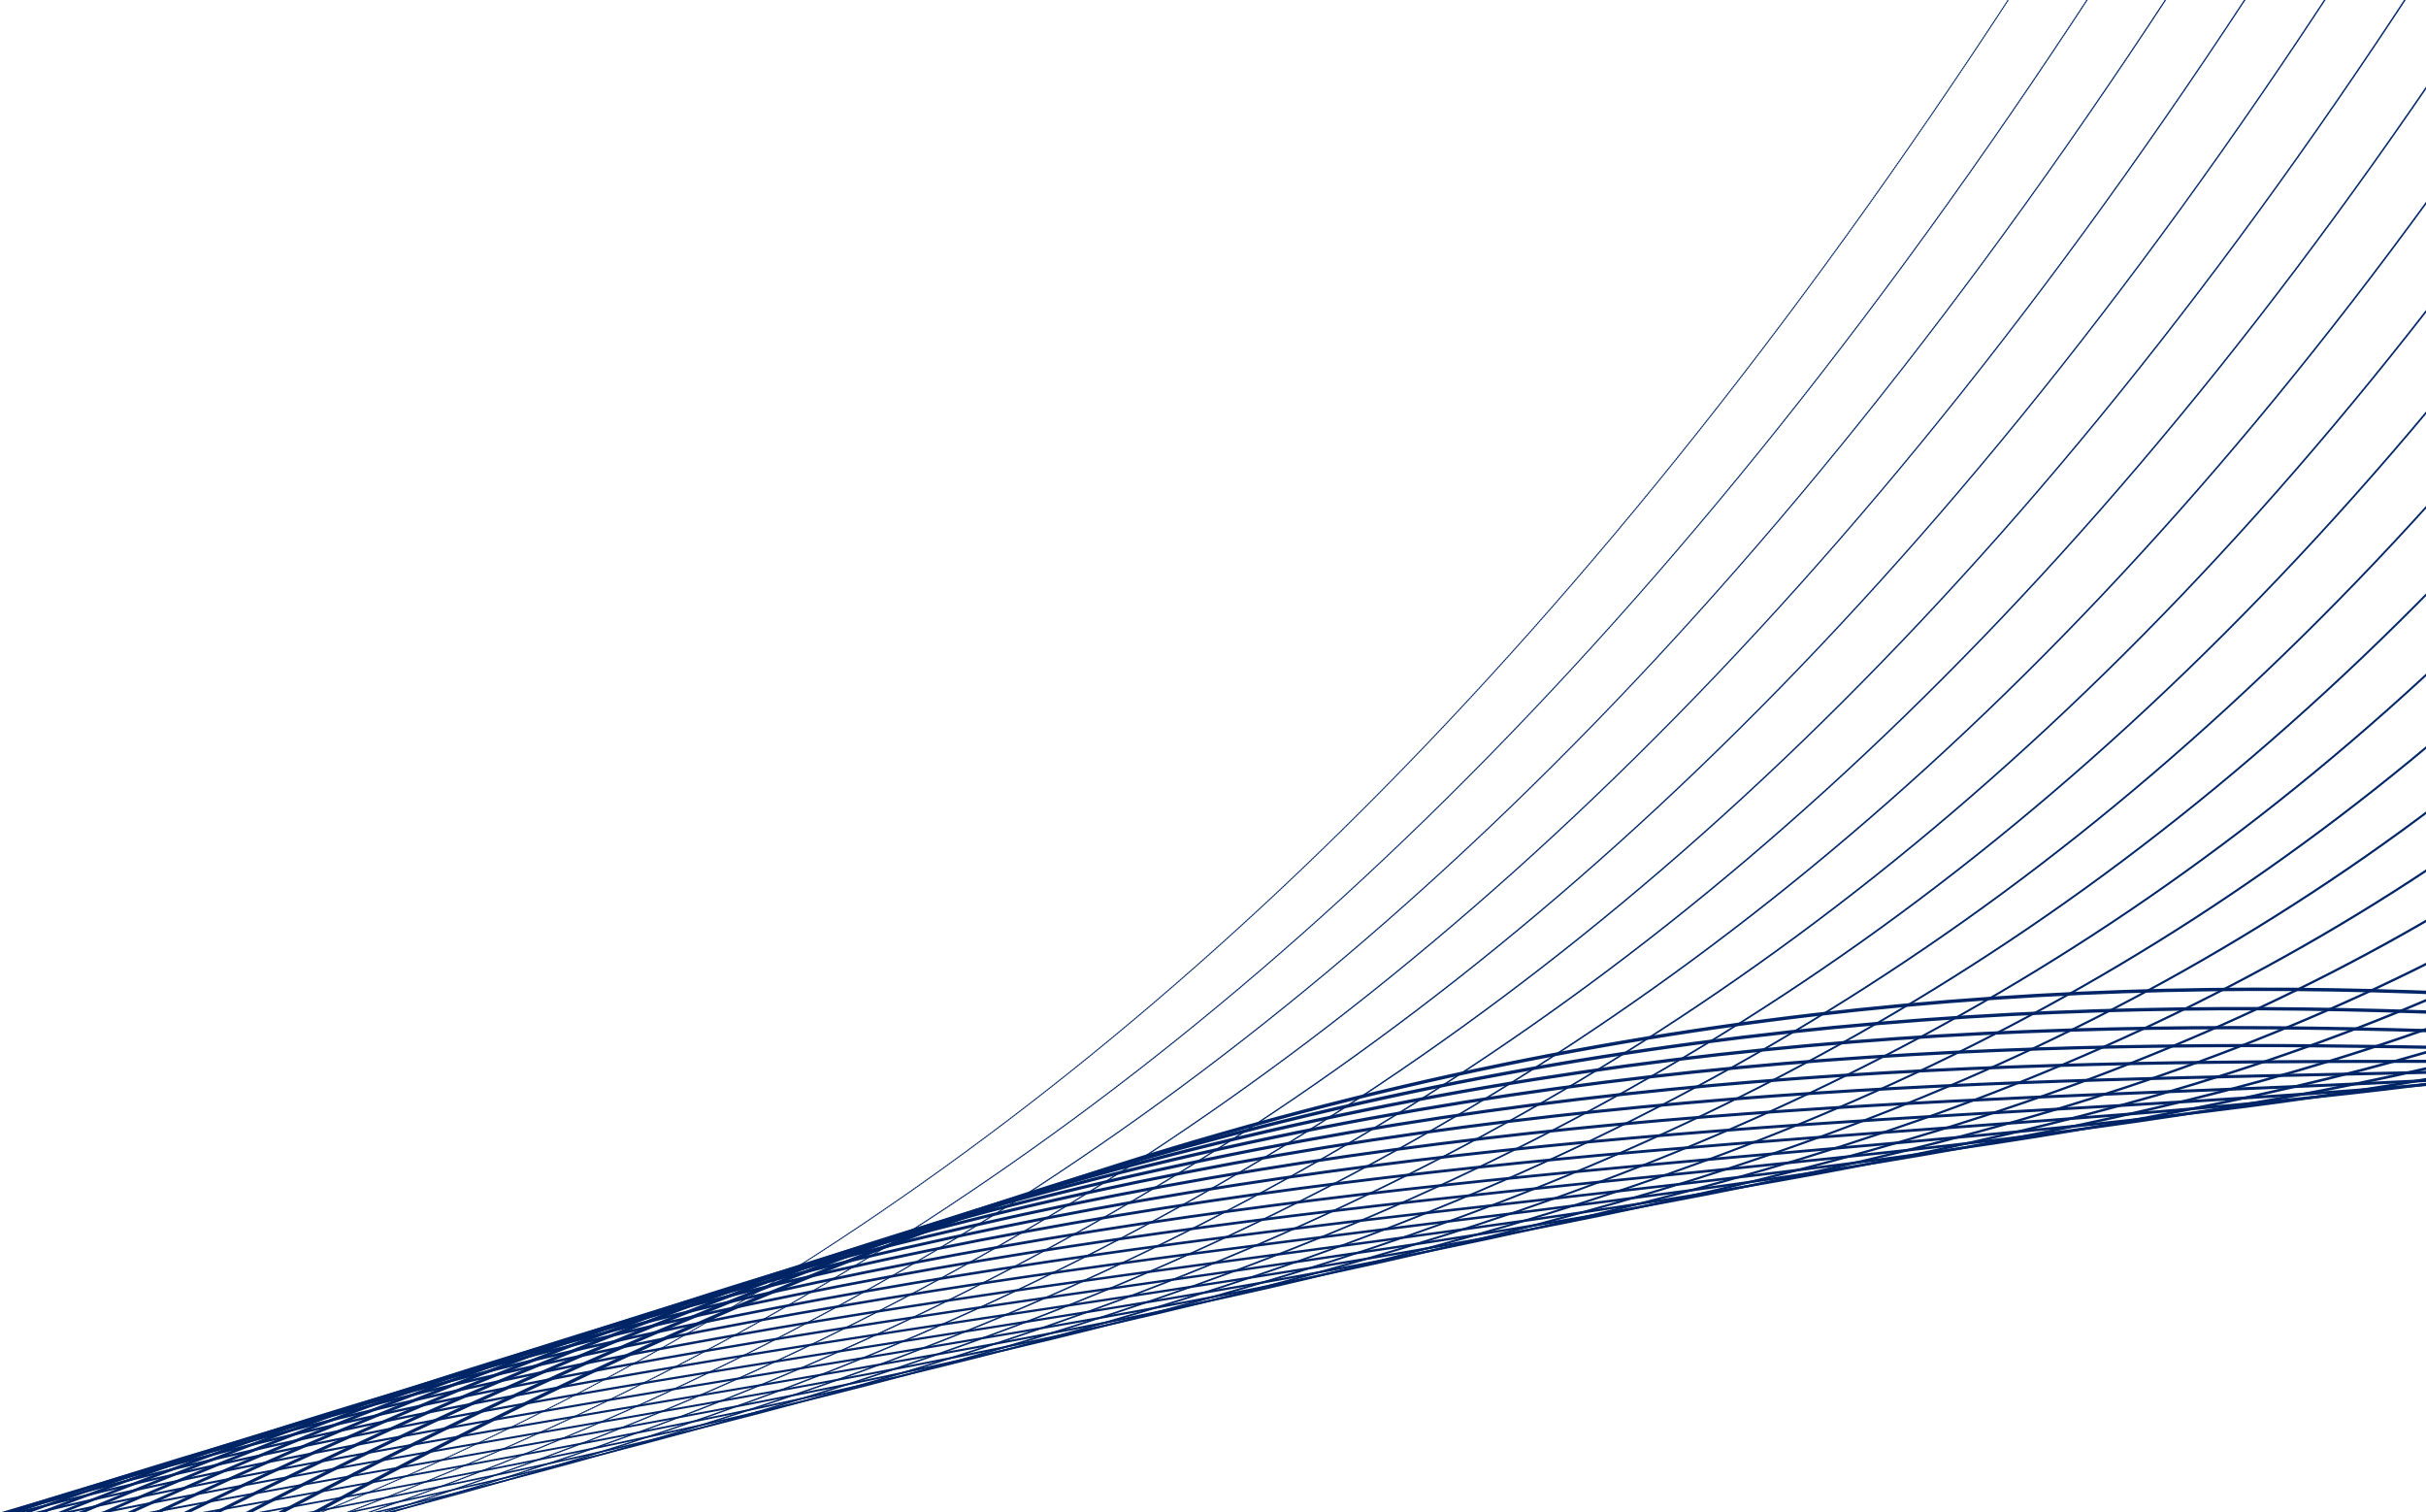 <svg xmlns="http://www.w3.org/2000/svg" viewBox="0 0 2103 1311" fill="none"><g stroke="#002566" stroke-dasharray="1 1" stroke-linecap="round" stroke-linejoin="round" stroke-miterlimit="10" clip-path="url(#a)"><path d="M-2548.44 2320.22C-1021.6 914.23 483.666 2427.5 2061.48-546.274"/><path stroke-width="1.065" d="M-2525.54 2346.15C-951.685 875.303 553.096 2390.83 2105.82-501.706"/><path stroke-width="1.129" d="M-2503.11 2372.68C-882.367 836.607 622.064 2354.75 2149.42-457.268"/><path stroke-width="1.194" d="M-2480.2 2398.61C-813.035 797.906 691.636 2318.44 2193.17-412.475"/><path stroke-width="1.258" d="M-2457.32 2424.55C-743.717 759.21 761.057 2281.77 2237.5-367.904"/><path stroke-width="1.323" d="M-2434.28 2450.84C-673.797 720.283 830.626 2245.46 2281.25-323.109"/><path stroke-width="1.387" d="M-2411.98 2477C-604.48 681.587 900.185 2209.15 2324.85-278.67"/><path stroke-width="1.452" d="M-2388.94 2503.3C-535.154 642.888 969.022 2172.71 2369.19-234.103"/><path stroke-width="1.516" d="M-2366.05 2529.23C-465.825 604.188 1038.59 2136.4 2412.94-189.308"/><path stroke-width="1.581" d="M-2343.61 2555.76C-396.505 565.492 1108.15 2100.1 2457.13-145.098"/><path stroke-width="1.645" d="M-2320.71 2581.69C-326.584 526.564 1177.58 2063.42 2500.88-100.304"/><path stroke-width="1.71" d="M-2297.68 2607.99C-257.266 487.868 1247.14 2027.12 2544.62-55.505"/><path stroke-width="1.774" d="M-2274.78 2633.92C-187.937 449.169 1315.98 1990.68 2588.96-10.938"/><path stroke-width="1.839" d="M-2252.35 2660.44C-118.481 410.833 1385.54 1954.37 2632.11 34.089"/><path stroke-width="1.903" d="M-2229.45 2686.38C-49.294 371.774 1455.11 1918.06 2676.31 78.296"/><path stroke-width="1.968" d="M-2206.55 2712.31C20.621 332.848 1524.53 1881.39 2720.64 122.865"/><path stroke-width="2.032" d="M-2183.52 2738.61C89.948 294.149 1593.51 1845.31 2764.25 167.3"/><path stroke-width="2.097" d="M-2161.22 2764.77C159.267 255.453 1662.93 1808.64 2807.99 212.098"/><path stroke-width="2.161" d="M-2138.18 2791.07C228.594 216.754 1732.5 1772.33 2852.33 256.666"/><path stroke-width="2.226" d="M-2115.29 2817C298.504 177.83 1801.92 1735.67 2895.93 301.104"/><path stroke-width="2.29" d="M-2092.26 2843.3C367.83 139.131 1871.63 1699.72 2940.41 346.032"/><path stroke-width="2.355" d="M-2069.96 2869.46C437.153 100.434 1940.46 1663.28 2983.42 390.696"/><path stroke-width="2.419" d="M-2046.92 2895.75C506.619 62.095 2010.03 1626.97 3027.76 435.264"/><path stroke-width="2.484" d="M-2024.02 2921.69C576.399 22.807 2079.46 1590.3 3071.37 479.699"/><path stroke-width="2.548" d="M-2001.72 2947.85C645.718-15.889 2149.02 1553.99 3115.7 524.269"/><path stroke-width="2.613" d="M-1978.69 2974.14C715.045-54.588 2217.86 1517.55 3159.45 569.064"/><path stroke-width="2.677" d="M-1955.8 3000.08C784.365-93.284 2287.28 1480.88 3203.05 613.503"/><path stroke-width="2.742" d="M-1932.76 3026.37C854.287-132.213 2356.99 1444.93 3247.53 658.429"/><path stroke-width="2.807" d="M-1910.46 3052.54C923.015-170.681 2425.82 1408.49 3291.13 702.868"/><path stroke-width="2.871" d="M-1887.42 3078.83C992.934-209.608 2495.98 1371.95 3334.88 747.662"/><path stroke-width="2.936" d="M-1864.53 3104.77C1062.25-248.303 2565.4 1335.29 3379.07 791.874"/><path stroke-width="3" d="M-1841.49 3131.06C1132.17-287.231 2634.97 1298.98 3423.55 836.801"/></g><defs><clipPath id="a"><path fill="#fff" d="M0 0h2103v1311H0z"/></clipPath></defs></svg>
